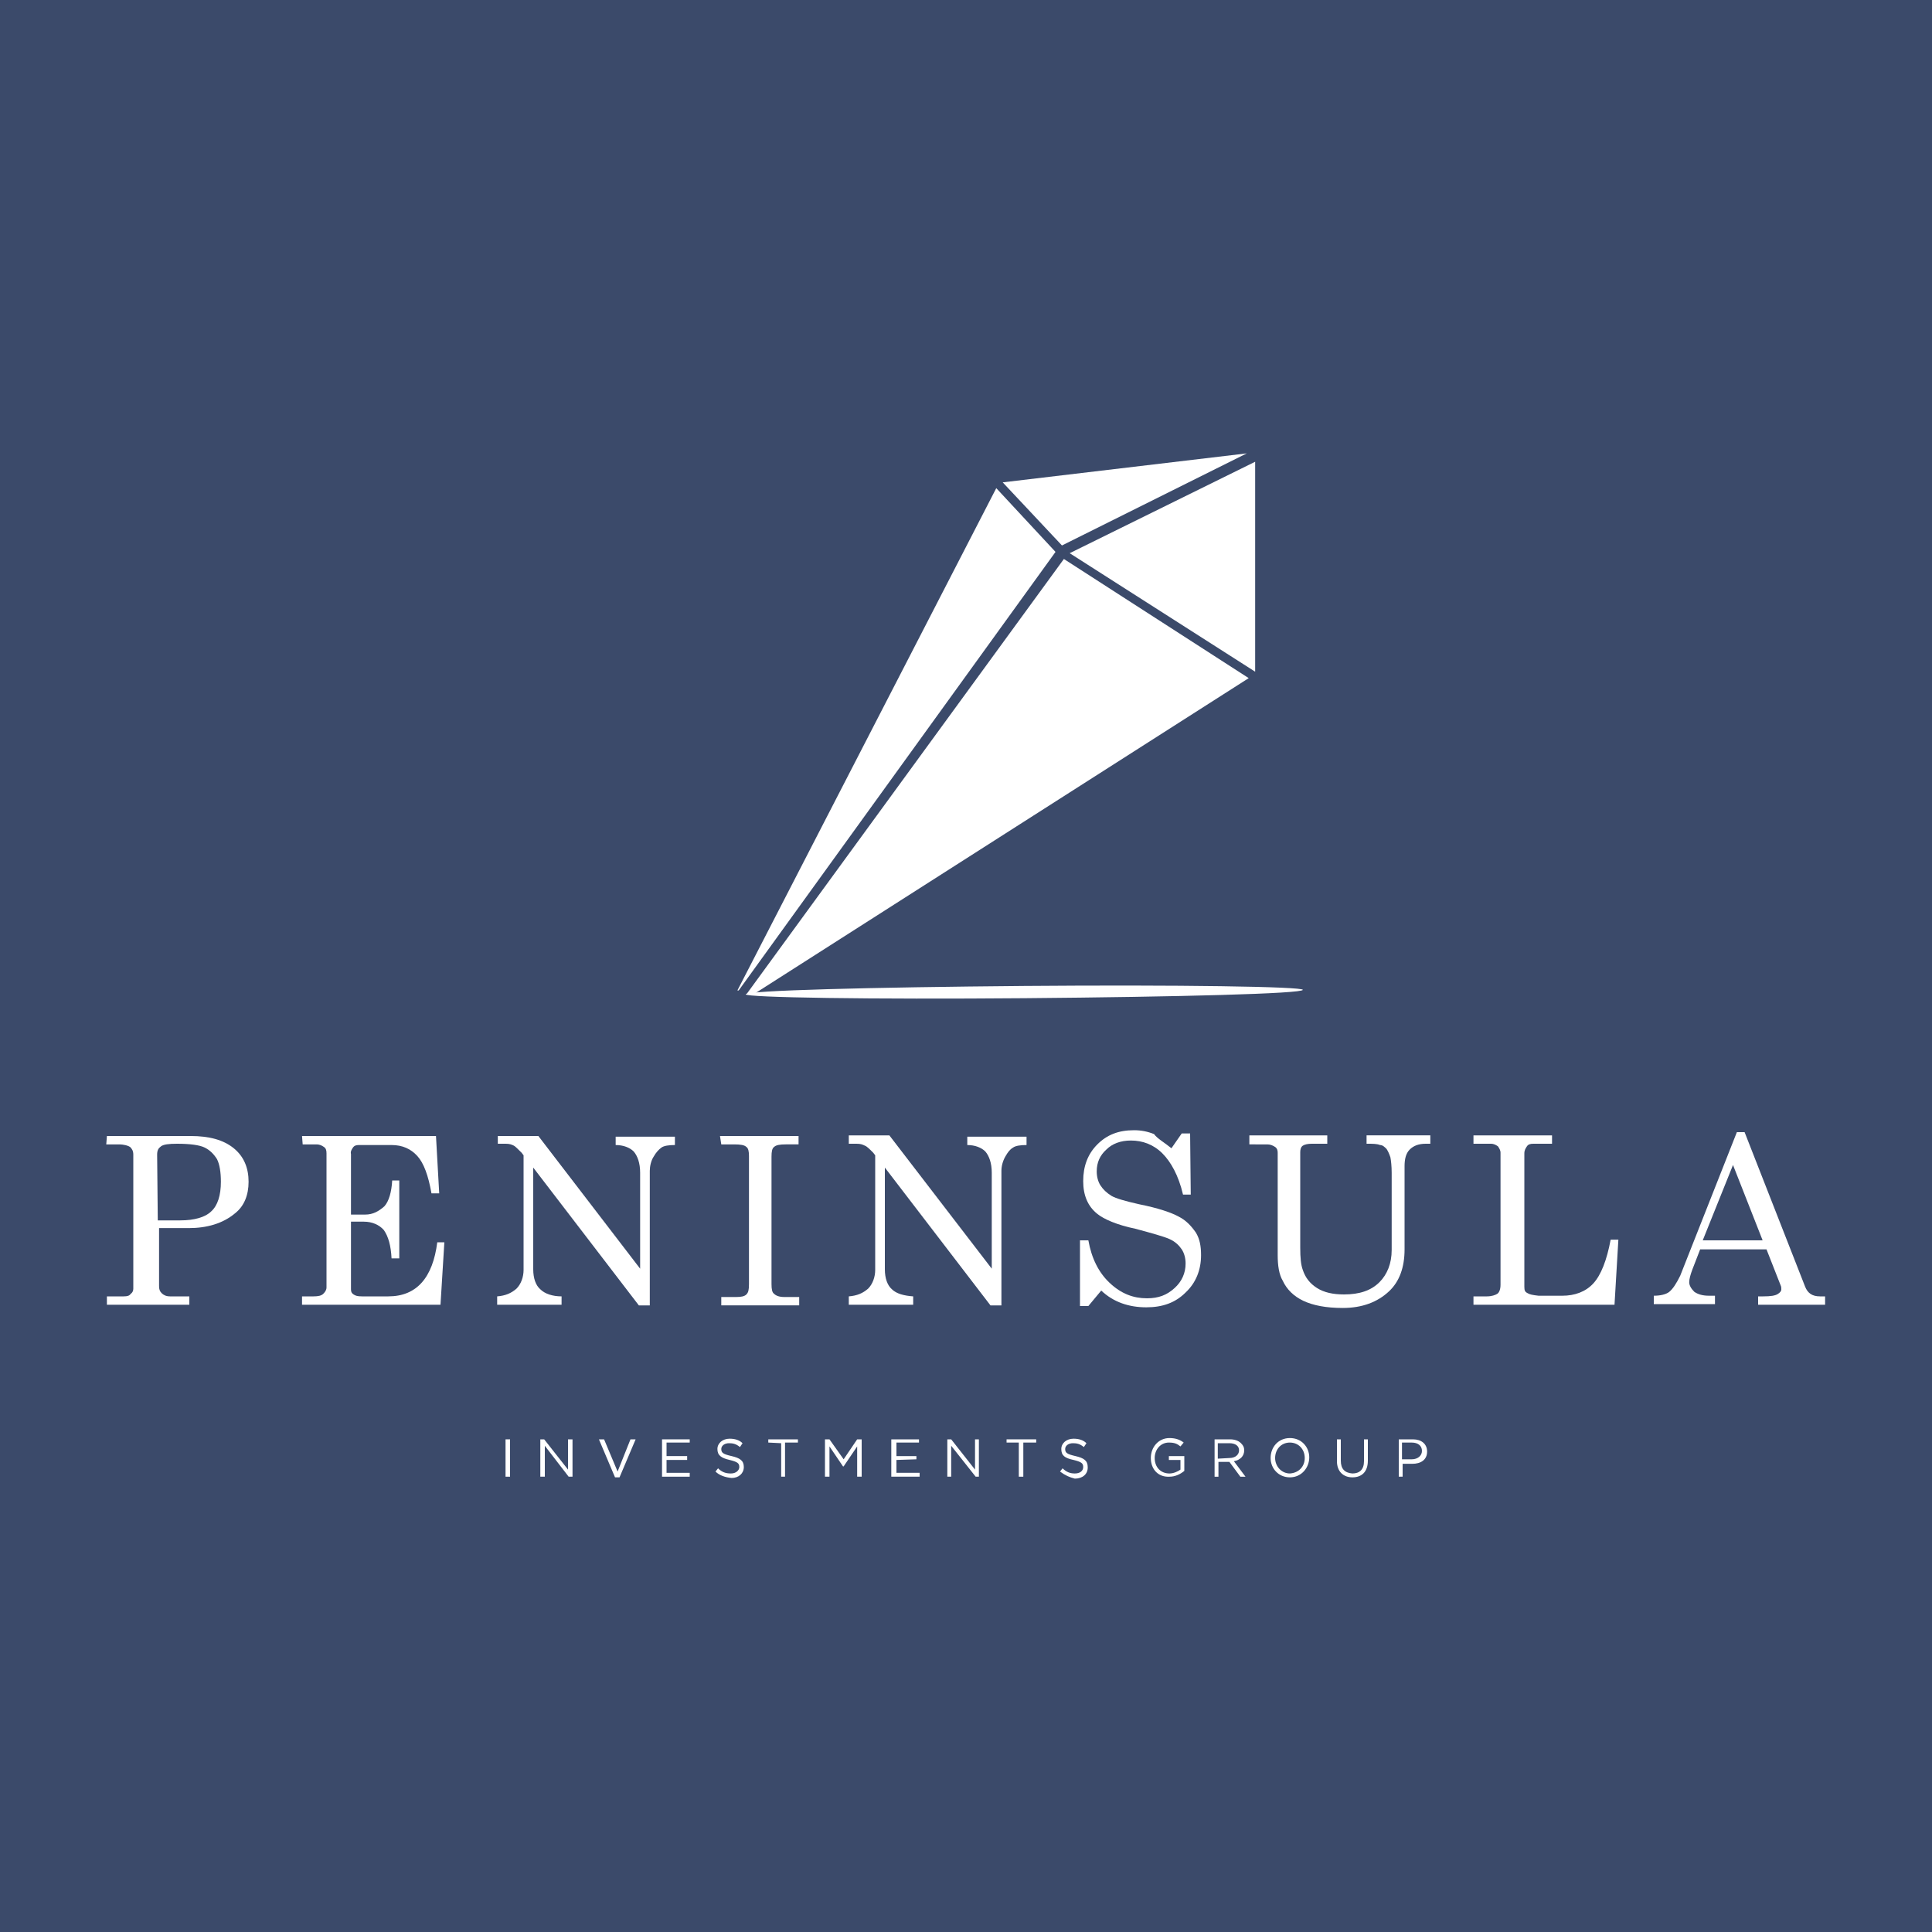 <?xml version="1.0" encoding="utf-8"?>
<!-- Generator: Adobe Illustrator 27.8.1, SVG Export Plug-In . SVG Version: 6.00 Build 0)  -->
<svg version="1.1" id="Capa_1" xmlns="http://www.w3.org/2000/svg" xmlns:xlink="http://www.w3.org/1999/xlink" x="0px" y="0px"
	 viewBox="0 0 300 300" style="enable-background:new 0 0 300 300;" xml:space="preserve">
<style type="text/css">
	.st0{fill:#3B4A6A;}
	.st1{fill:#FFFFFF;}
</style>
<rect x="0" class="st0" width="300" height="300"/>
<g>
	<path class="st1" d="M202.3,153.7c0,0.6-19.4,1.1-43.2,1.3s-43.3-0.1-43.3-0.6c0-0.6,19.4-1.1,43.2-1.3
		C182.9,152.9,202.3,153.2,202.3,153.7"/>
	<path class="st1" d="M16.6,176.4h13c2.9,0,5.1,0.6,6.7,1.9c1.6,1.3,2.3,3.1,2.3,5.2c0,2.1-0.7,3.8-2.1,4.9
		c-1.9,1.6-4.4,2.3-7.2,2.3h-4.6v9c0,0.5,0.1,0.8,0.4,1.1c0.3,0.3,0.7,0.5,1.3,0.5h3v1.3H16.6v-1.3h2.6c0.6,0,0.9-0.1,1.1-0.4
		c0.3-0.2,0.4-0.5,0.4-0.8v-20.8c0-0.6-0.2-0.9-0.5-1.2c-0.3-0.2-0.9-0.4-1.8-0.4h-1.9L16.6,176.4z M24.5,189.5H28
		c2.2,0,3.9-0.5,4.8-1.4c1-0.9,1.5-2.5,1.5-4.6c0-1.5-0.2-2.7-0.6-3.5c-0.5-0.8-1.1-1.4-1.9-1.8c-0.8-0.4-2.3-0.6-4.3-0.6
		c-1.3,0-2.1,0.1-2.5,0.4s-0.6,0.6-0.6,1.3L24.5,189.5z"/>
	<path class="st1" d="M46.9,176.4h20.8l0.5,8.9h-1.2c-0.5-2.8-1.2-4.7-2.2-5.8s-2.3-1.7-4-1.7h-5.1c-0.4,0-0.7,0.1-0.9,0.4
		c-0.2,0.3-0.4,0.6-0.3,1v9.4h2.2c1.2,0,2.1-0.5,3-1.3c0.7-0.8,1.1-2.2,1.2-4H62v12.1h-1.2c-0.1-2-0.5-3.4-1.2-4.4
		c-0.7-0.8-1.8-1.3-3.1-1.3h-2v10.5c0,0.4,0.1,0.6,0.4,0.8s0.6,0.3,1.3,0.3h4.1c4.4,0,6.9-2.9,7.6-8.4H69l-0.6,9.7H46.9v-1.3h1.8
		c0.7,0,1.2-0.1,1.5-0.4s0.5-0.6,0.5-1v-20.8c0-0.5-0.1-0.8-0.4-1c-0.3-0.2-0.6-0.4-1.2-0.4h-2.1L46.9,176.4z"/>
	<path class="st1" d="M77.3,176.4h6.3L99.4,197v-14.9c0-1.5-0.4-2.6-1-3.3c-0.6-0.6-1.6-1-2.8-1v-1.3h9.2v1.3
		c-0.9,0-1.7,0.1-2.1,0.4s-0.8,0.7-1.2,1.4c-0.4,0.6-0.6,1.5-0.6,2.2v20.9h-1.7l-16.4-21.4v15.8c0,1.4,0.4,2.5,1.1,3.1
		c0.7,0.7,1.9,1.1,3.3,1.1v1.3h-10v-1.3c1.3-0.1,2.2-0.5,3-1.2c0.7-0.7,1.1-1.8,1.1-2.9v-17.8l-0.3-0.4c-0.6-0.6-1-1-1.2-1.1
		c-0.4-0.2-0.7-0.3-1.3-0.3h-1.2L77.3,176.4z"/>
	<path class="st1" d="M111.8,176.4H124v1.3h-2c-0.9,0-1.5,0.1-1.8,0.4c-0.3,0.2-0.4,0.7-0.4,1.5v19.8c0,0.8,0.1,1.3,0.4,1.5
		c0.3,0.3,0.8,0.5,1.6,0.5h2.3v1.3h-12.1v-1.3h2.3c0.8,0,1.3-0.1,1.6-0.4c0.3-0.3,0.4-0.7,0.4-1.6v-19.9c0-0.7-0.1-1.2-0.4-1.4
		c-0.3-0.3-0.9-0.4-1.9-0.4h-2L111.8,176.4z"/>
	<path class="st1" d="M131.8,176.3h6.3L154,197v-14.9c0-1.5-0.4-2.6-1-3.3c-0.6-0.6-1.6-1-2.8-1v-1.3h9.2v1.3
		c-0.9,0-1.7,0.1-2.1,0.4c-0.5,0.3-0.8,0.7-1.2,1.4c-0.4,0.7-0.6,1.5-0.6,2.2v20.9h-1.7l-16.4-21.4v15.8c0,1.4,0.4,2.5,1.1,3.1
		c0.7,0.7,1.9,1,3.3,1.1v1.3h-10v-1.3c1.3-0.1,2.2-0.5,3-1.2c0.7-0.7,1.1-1.8,1.1-2.9v-17.8l-0.3-0.4c-0.6-0.6-1-1-1.3-1.1
		c-0.4-0.2-0.7-0.3-1.3-0.3h-1.2L131.8,176.3z"/>
	<path class="st1" d="M181.9,178.3l1.6-2.3h1.3l0.1,9.5h-1.2c-0.7-3-1.9-5.1-3.2-6.4c-1.4-1.4-3.1-2-4.9-2c-1.6,0-2.9,0.5-3.8,1.4
		c-1,0.9-1.5,2-1.5,3.4c0,0.8,0.2,1.6,0.6,2.2c0.4,0.6,0.9,1.1,1.7,1.6c0.7,0.4,2.1,0.8,4.3,1.3c3,0.6,5,1.3,6.1,1.9
		c1.2,0.6,2,1.5,2.7,2.5c0.6,1,0.8,2.1,0.8,3.5c0,2.3-0.8,4.3-2.4,5.8c-1.6,1.6-3.6,2.3-6.1,2.3c-2.7,0-5.1-0.8-7-2.6l-2,2.4h-1.3
		v-10.2h1.3c0.5,2.8,1.6,5,3.3,6.6c1.8,1.7,3.7,2.4,5.8,2.4c1.8,0,3.1-0.5,4.3-1.6c1.1-1,1.7-2.3,1.7-3.8c0-0.8-0.2-1.6-0.6-2.2
		c-0.4-0.6-1-1.2-1.9-1.6c-0.9-0.4-2.7-0.9-5.3-1.6c-2.9-0.6-4.9-1.5-5.9-2.3c-1.5-1.2-2.2-2.9-2.2-5.1c0-2.3,0.7-4.2,2.2-5.7
		c1.5-1.5,3.3-2.2,5.7-2.2c1.1,0,2.1,0.2,3.1,0.6C179.7,176.8,180.8,177.4,181.9,178.3"/>
	<path class="st1" d="M194,176.3h12.1v1.3h-2.4c-0.6,0-1.1,0.1-1.4,0.3c-0.3,0.2-0.4,0.6-0.4,1v14.8c0,1.6,0.1,2.7,0.4,3.5
		c0.4,1.2,1.1,2.1,2.2,2.8c1.1,0.7,2.5,1,4.2,1c2.4,0,4.2-0.6,5.5-1.9c1.2-1.2,1.9-2.9,1.9-5v-12c0-1-0.1-1.9-0.2-2.4
		c-0.2-0.6-0.4-1-0.6-1.3c-0.3-0.3-0.6-0.6-1-0.6c-0.5-0.2-1.1-0.2-2.1-0.2v-1.3h9.9v1.3h-0.7c-1.1,0-1.9,0.3-2.5,0.9
		c-0.6,0.6-0.8,1.5-0.8,2.6V194c0,2.8-0.8,5-2.4,6.5c-1.8,1.7-4.2,2.6-7.2,2.6c-2.6,0-4.6-0.4-6.1-1.1c-1.5-0.7-2.6-1.8-3.2-3.1
		c-0.6-1-0.8-2.4-0.8-4V179c0-0.4-0.1-0.7-0.4-0.9c-0.3-0.2-0.7-0.4-1.2-0.4H194L194,176.3z"/>
	<path class="st1" d="M228.8,176.3H241v1.3h-2.9c-0.5,0-0.8,0.1-1,0.4c-0.2,0.3-0.4,0.6-0.4,1.1v20.7c0,0.6,0.1,0.8,0.5,1
		c0.3,0.2,0.8,0.3,1.7,0.4h3.7c1.9,0,3.6-0.6,4.8-1.9c1.2-1.3,2.1-3.6,2.7-6.8h1.2l-0.6,10.1h-21.9v-1.3h2.1c0.7,0,1.3-0.2,1.6-0.4
		c0.3-0.2,0.5-0.7,0.5-1.4V179c0-0.4-0.2-0.7-0.4-1c-0.3-0.2-0.6-0.4-1.1-0.4h-2.7L228.8,176.3z"/>
	<path class="st1" d="M269.7,175.8h1.2l9.4,24c0.4,1,1.1,1.5,2.3,1.5h0.8v1.3H273v-1.3h0.8c1.1,0,1.9-0.1,2.3-0.4
		c0.3-0.2,0.5-0.4,0.5-0.7c0-0.2,0-0.4-0.1-0.6l-2.2-5.6H264l-1.2,3.1c-0.3,0.8-0.5,1.5-0.5,2s0.3,1,0.8,1.5
		c0.6,0.4,1.3,0.6,2.3,0.6h0.9v1.3h-9.5v-1.3c1,0,1.9-0.2,2.4-0.6c0.6-0.5,1.1-1.3,1.7-2.5L269.7,175.8z M269.1,180.9l-4.7,11.7h9.3
		L269.1,180.9z"/>
	<polygon class="st1" points="78.5,223.5 79.2,223.5 79.2,229.3 78.5,229.3 	"/>
	<polygon class="st1" points="83.9,223.5 84.5,223.5 88.2,228.2 88.2,223.5 88.9,223.5 88.9,229.3 88.3,229.3 84.6,224.5 
		84.6,229.3 83.9,229.3 	"/>
	<polygon class="st1" points="93,223.5 93.8,223.5 95.9,228.5 97.9,223.5 98.7,223.5 96.2,229.4 95.5,229.4 	"/>
	<polygon class="st1" points="102.8,223.5 107.1,223.5 107.1,224 103.5,224 103.5,226.1 106.7,226.1 106.7,226.7 103.5,226.7 
		103.5,228.7 107.1,228.7 107.1,229.3 102.8,229.3 	"/>
	<path class="st1" d="M111.1,228.5l0.4-0.5c0.6,0.6,1.2,0.8,2,0.8c0.8,0,1.3-0.5,1.3-1c0-0.6-0.3-0.8-1.5-1.1
		c-1.3-0.3-1.9-0.7-1.9-1.7l0,0c0-0.9,0.8-1.6,1.9-1.6c0.8,0,1.5,0.2,2,0.7l-0.4,0.6c-0.6-0.5-1.1-0.6-1.7-0.6
		c-0.7,0-1.2,0.4-1.2,0.9l0,0c0,0.6,0.3,0.8,1.6,1.1s1.9,0.7,1.9,1.7l0,0c0,1-0.8,1.7-1.9,1.7C112.6,229.4,111.7,229.1,111.1,228.5"
		/>
	<polygon class="st1" points="121.3,224.1 119.3,224 119.3,223.5 123.9,223.5 123.9,224 121.9,224 121.9,229.3 121.3,229.3 	"/>
	<polygon class="st1" points="128.1,223.5 128.8,223.5 131,226.6 133.1,223.5 133.8,223.5 133.8,229.3 133.1,229.3 133.1,224.6 
		131,227.7 130.9,227.7 128.8,224.6 128.8,229.3 128.1,229.3 	"/>
	<polygon class="st1" points="138.4,223.5 142.7,223.5 142.7,224 139.2,224 139.2,226.1 142.3,226.1 142.3,226.6 139.2,226.7 
		139.2,228.7 142.8,228.7 142.8,229.3 138.4,229.3 	"/>
	<polygon class="st1" points="147.1,223.5 147.7,223.5 151.4,228.2 151.4,223.5 152,223.5 152,229.3 151.5,229.3 147.7,224.5 
		147.7,229.3 147.1,229.3 	"/>
	<polygon class="st1" points="158.2,224 156.3,224 156.3,223.5 160.9,223.5 160.9,224 158.9,224 158.9,229.3 158.2,229.3 	"/>
	<path class="st1" d="M164.6,228.5l0.4-0.5c0.6,0.6,1.2,0.8,1.9,0.8c0.8,0,1.3-0.4,1.3-1c0-0.6-0.3-0.8-1.5-1.1
		c-1.4-0.3-1.9-0.7-1.9-1.7l0,0c0-0.9,0.8-1.6,1.9-1.6c0.8,0,1.5,0.2,2,0.7l-0.4,0.6c-0.6-0.5-1.1-0.6-1.7-0.6
		c-0.7,0-1.2,0.4-1.2,0.9l0,0c0,0.6,0.3,0.8,1.6,1.1c1.3,0.3,1.9,0.7,1.9,1.7v0.1c0,1-0.8,1.7-2,1.7
		C166.1,229.4,165.4,229.1,164.6,228.5"/>
	<path class="st1" d="M178.7,226.4L178.7,226.4c0-1.7,1.2-3.1,2.9-3.1c1,0,1.7,0.3,2.2,0.7l-0.5,0.6c-0.5-0.4-0.9-0.6-1.8-0.6
		c-1.3,0-2.2,1.1-2.2,2.4l0,0c0,1.4,0.9,2.4,2.3,2.4c0.6,0,1.3-0.3,1.7-0.6v-1.5h-1.8v-0.6h2.4v2.3c-0.6,0.5-1.4,0.9-2.3,0.9
		C179.8,229.4,178.7,228.1,178.7,226.4"/>
	<path class="st1" d="M188.5,223.5h2.5c0.7,0,1.3,0.2,1.7,0.6c0.3,0.3,0.5,0.6,0.5,1.1l0,0c0,0.9-0.6,1.5-1.6,1.7l1.8,2.4h-0.8
		l-1.7-2.3l0,0h-1.7v2.3h-0.6V223.5z M190.9,226.4c0.9,0,1.5-0.5,1.5-1.2l0,0c0-0.7-0.6-1.1-1.5-1.1h-1.8v2.4L190.9,226.4z"/>
	<path class="st1" d="M197.3,226.4L197.3,226.4c0-1.7,1.2-3.1,3-3.1c1.8,0,3,1.4,3,3l0,0c0,1.6-1.2,3.1-3,3.1
		C198.5,229.4,197.3,228,197.3,226.4 M202.6,226.4L202.6,226.4c0-1.4-1-2.4-2.3-2.4c-1.4,0-2.3,1.1-2.3,2.4l0,0c0,1.3,1,2.4,2.3,2.4
		C201.7,228.7,202.6,227.7,202.6,226.4"/>
	<path class="st1" d="M207.6,226.9v-3.4h0.6v3.3c0,1.3,0.6,1.9,1.8,2c1.1,0,1.8-0.6,1.8-1.9v-3.4h0.6v3.3c0,1.8-1,2.6-2.4,2.6
		C208.6,229.4,207.6,228.5,207.6,226.9"/>
	<path class="st1" d="M217.2,223.5h2.2c1.3,0,2.2,0.7,2.2,1.9l0,0c0,1.3-1,1.9-2.3,1.9h-1.5v2h-0.6V223.5z M219.2,226.6
		c1,0,1.6-0.6,1.6-1.3l0,0c0-0.8-0.6-1.3-1.6-1.3h-1.5v2.6L219.2,226.6z"/>
	<polygon class="st1" points="117,154.4 193.9,105.3 165.2,86.8 115.9,154.4 	"/>
	<polygon class="st1" points="163.9,85.7 154.7,75.8 114.5,153.8 114.7,153.8 	"/>
	<polygon class="st1" points="194.9,71.7 166.1,85.9 194.9,104.3 	"/>
	<polygon class="st1" points="193.6,70.4 155.7,74.9 164.9,84.7 	"/>
</g>
</svg>
